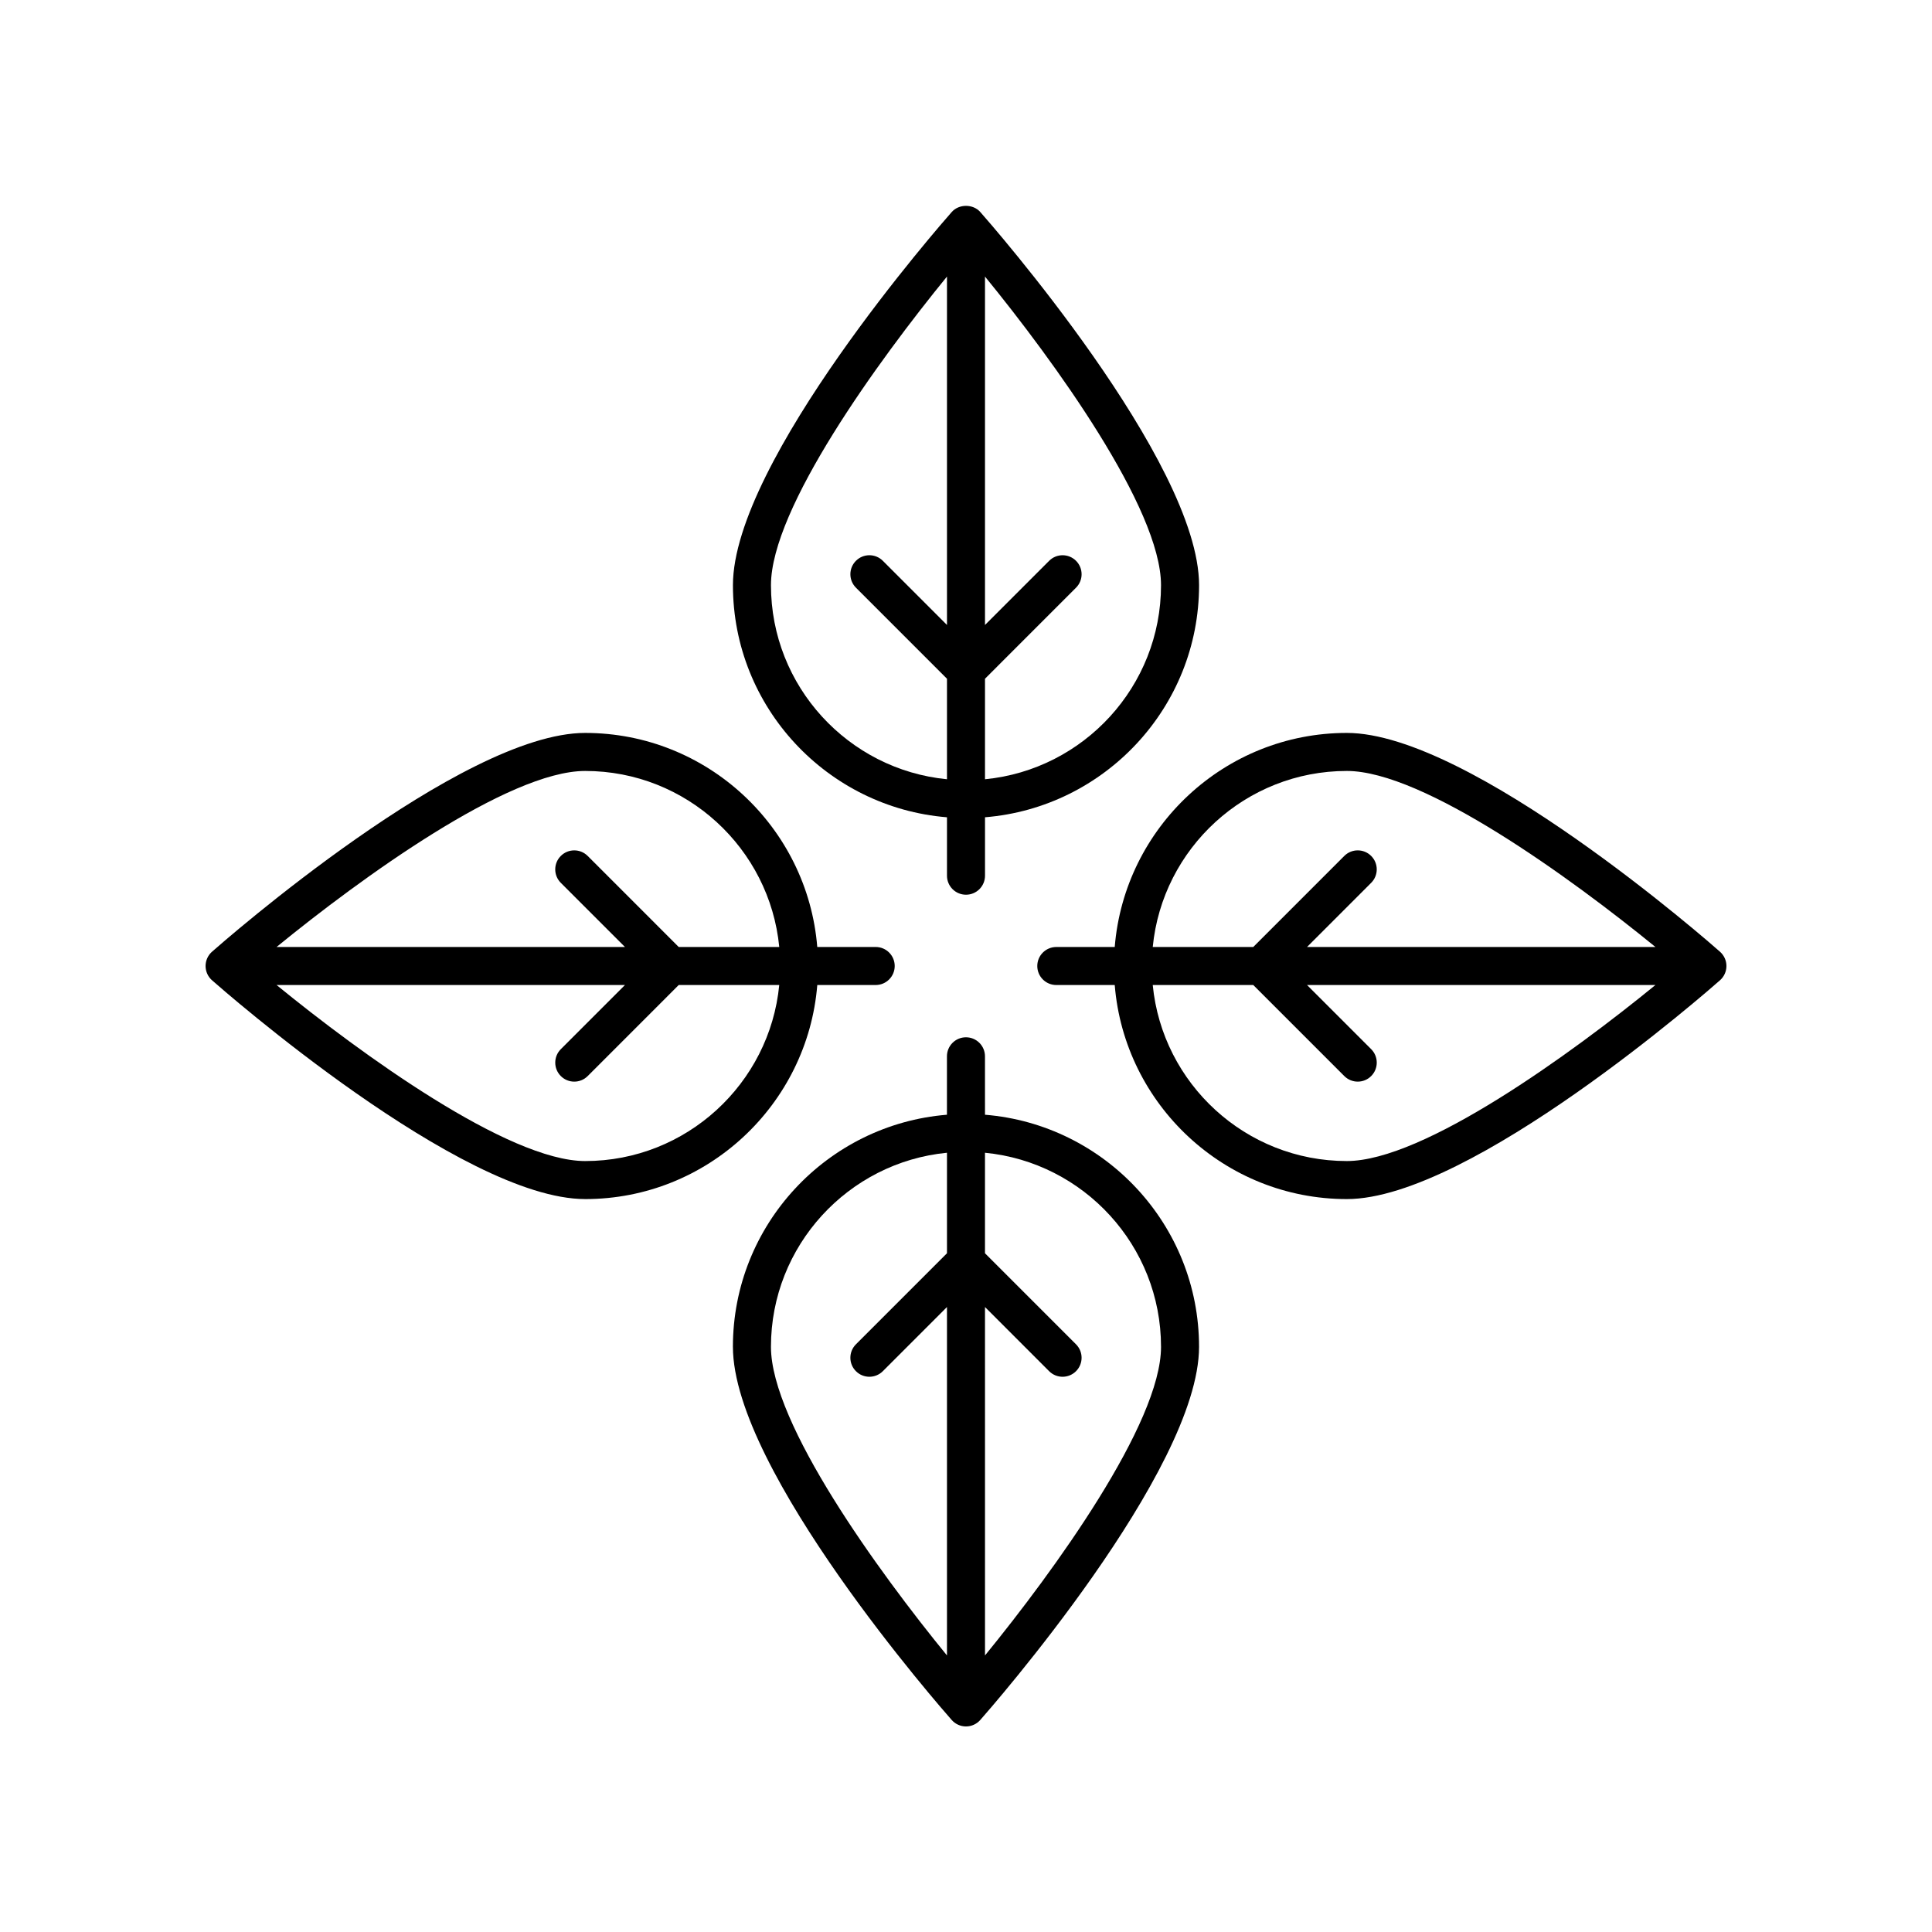 <?xml version="1.0" encoding="UTF-8"?>
<!-- Uploaded to: SVG Repo, www.svgrepo.com, Generator: SVG Repo Mixer Tools -->
<svg fill="#000000" width="800px" height="800px" version="1.1" viewBox="144 144 512 512" xmlns="http://www.w3.org/2000/svg">
 <g>
  <path d="m394.96 360.59v15.48c0 2.785 2.254 5.039 5.039 5.039 2.781 0 5.039-2.254 5.039-5.039v-15.484c31.703-2.578 56.727-29.148 56.727-61.504 0-32.859-55.617-96.223-57.988-98.902-1.914-2.164-5.637-2.164-7.551 0-2.375 2.684-57.992 66.043-57.992 98.902 0 32.355 25.023 58.93 56.727 61.508zm10.074-10.078v-26.637l24.125-24.129c1.969-1.969 1.969-5.156 0-7.125s-5.156-1.969-7.125 0l-17 17.004v-92.332c18.176 22.25 46.648 61.422 46.648 81.793 0.004 26.793-20.504 48.883-46.648 51.426zm-10.074-133.22v92.332l-17-17.004c-1.969-1.969-5.156-1.969-7.125 0s-1.969 5.156 0 7.125l24.125 24.129v26.637c-26.145-2.543-46.648-24.633-46.648-51.43 0-20.359 28.477-59.531 46.648-81.789z"/>
  <path d="m299.08 461.77c32.355 0 58.93-25.023 61.508-56.727l15.48-0.004c2.781 0 5.039-2.254 5.039-5.039s-2.254-5.039-5.039-5.039h-15.484c-2.578-31.703-29.152-56.727-61.508-56.727-32.855 0-96.219 55.621-98.898 57.988-1.082 0.961-1.699 2.332-1.699 3.781 0 1.445 0.621 2.82 1.703 3.777 2.68 2.367 66.043 57.988 98.898 57.988zm0-10.078c-20.355 0-59.531-28.477-81.789-46.652h92.332l-17 17.004c-1.969 1.969-1.969 5.156 0 7.125 0.984 0.984 2.273 1.477 3.562 1.477 1.289 0 2.578-0.492 3.562-1.477l24.121-24.129h26.641c-2.539 26.145-24.629 46.652-51.43 46.652zm51.43-56.727h-26.641l-24.125-24.129c-1.969-1.969-5.156-1.969-7.125 0s-1.969 5.156 0 7.125l17.004 17.004h-92.336c22.25-18.176 61.422-46.652 81.793-46.652 26.801 0 48.891 20.508 51.43 46.652z"/>
  <path d="m338.23 500.92c0 32.859 55.617 96.223 57.988 98.902 0.957 1.082 2.332 1.703 3.777 1.703s2.82-0.621 3.777-1.703c2.367-2.68 57.988-66.043 57.988-98.902 0-32.355-25.023-58.93-56.727-61.504l-0.004-15.484c0-2.785-2.254-5.039-5.039-5.039-2.781 0-5.039 2.254-5.039 5.039v15.484c-31.699 2.574-56.723 29.148-56.723 61.504zm56.727-51.43v26.637l-24.125 24.129c-1.969 1.969-1.969 5.156 0 7.125s5.156 1.969 7.125 0l17-17.004v92.336c-18.176-22.25-46.648-61.422-46.648-81.793 0-26.797 20.504-48.887 46.648-51.43zm56.727 51.43c0 20.359-28.477 59.535-46.648 81.789l-0.004-92.332 17 17.004c0.984 0.984 2.273 1.477 3.562 1.477 1.289 0 2.578-0.492 3.562-1.477 1.969-1.969 1.969-5.156 0-7.125l-24.125-24.129v-26.637c26.145 2.543 46.652 24.633 46.652 51.43z"/>
  <path d="m599.82 396.22c-2.68-2.367-66.043-57.988-98.898-57.988-32.355 0-58.93 25.023-61.508 56.727l-15.484 0.004c-2.781 0-5.039 2.254-5.039 5.039s2.254 5.039 5.039 5.039h15.484c2.578 31.703 29.152 56.727 61.508 56.727 32.855 0 96.219-55.621 98.898-57.988 1.082-0.961 1.703-2.332 1.703-3.777 0-1.449-0.621-2.82-1.703-3.781zm-98.898-47.91c20.355 0 59.531 28.477 81.789 46.652h-92.336l17-17.004c1.969-1.969 1.969-5.156 0-7.125s-5.156-1.969-7.125 0l-24.121 24.129h-26.641c2.543-26.145 24.633-46.652 51.434-46.652zm-51.434 56.727h26.641l24.125 24.129c0.984 0.984 2.273 1.477 3.562 1.477 1.289 0 2.578-0.492 3.562-1.477 1.969-1.969 1.969-5.156 0-7.125l-17.004-17.004h92.336c-22.25 18.176-61.422 46.652-81.793 46.652-26.797 0-48.887-20.508-51.43-46.652z"/>
 </g>
</svg>